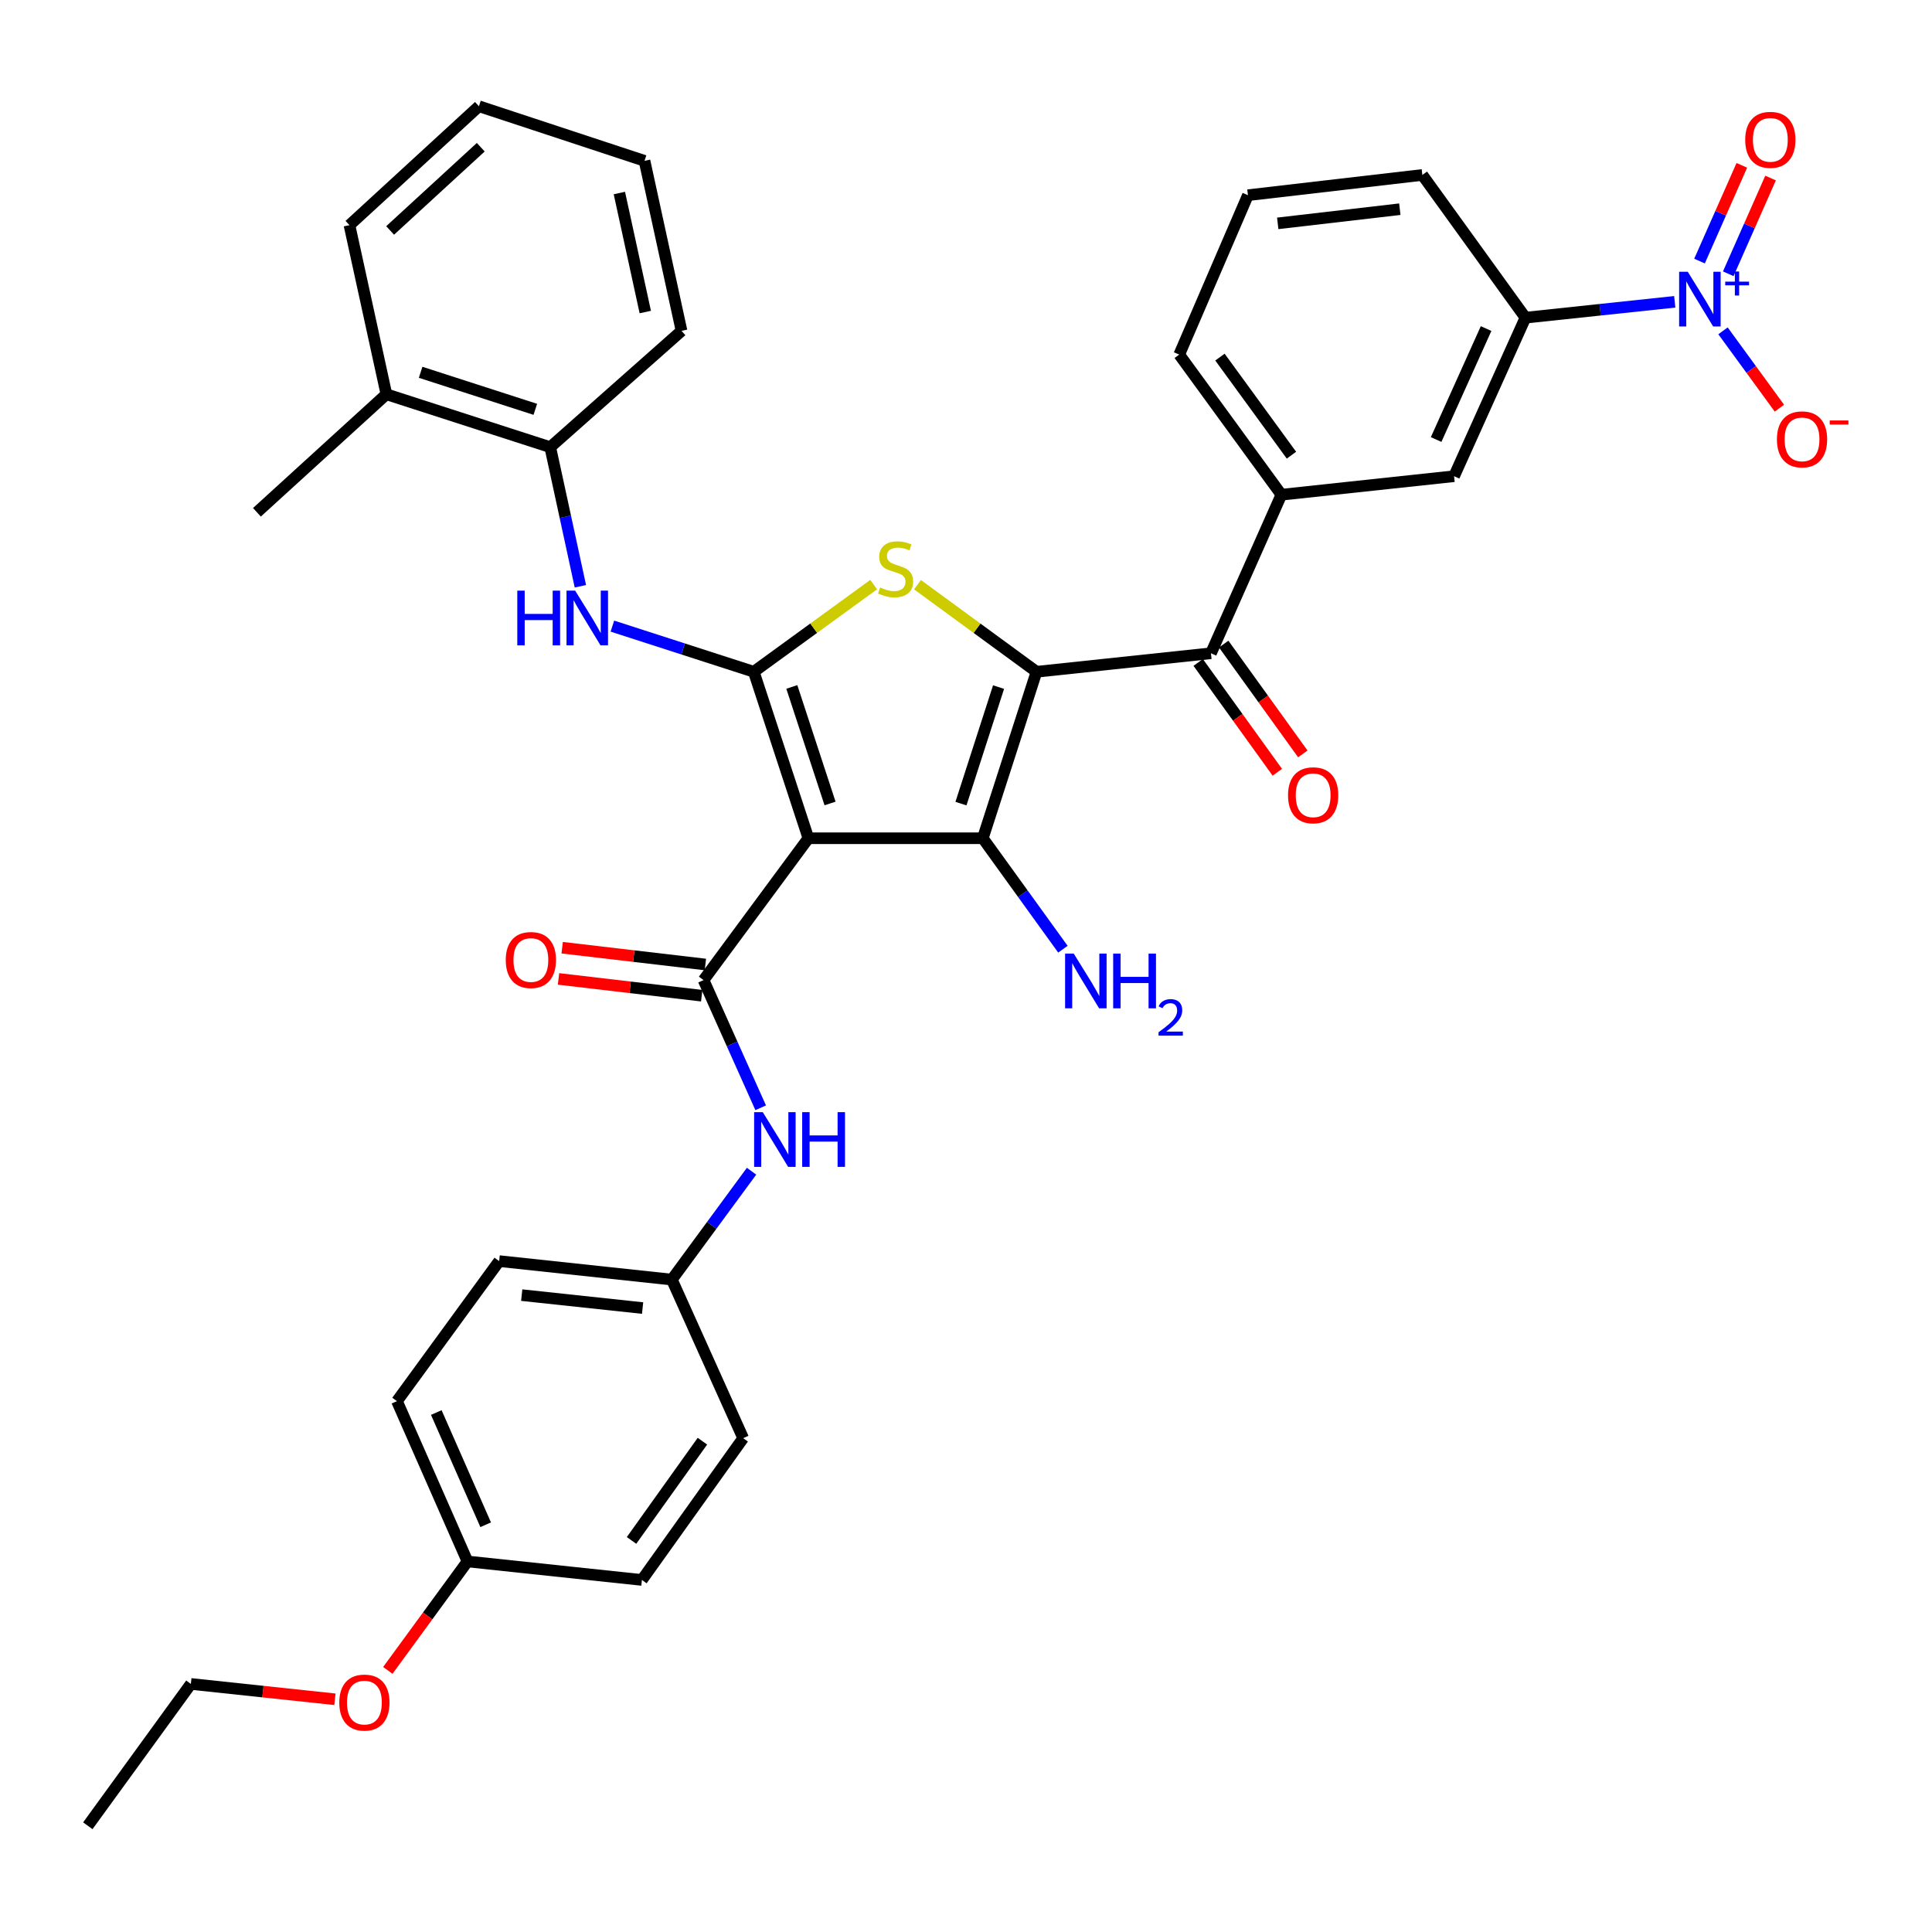 <?xml version='1.0' encoding='iso-8859-1'?>
<svg version='1.1' baseProfile='full'
              xmlns='http://www.w3.org/2000/svg'
                      xmlns:rdkit='http://www.rdkit.org/xml'
                      xmlns:xlink='http://www.w3.org/1999/xlink'
                  xml:space='preserve'
width='1000px' height='1000px' viewBox='0 0 1000 1000'>
<!-- END OF HEADER -->
<rect style='opacity:1.0;fill:#FFFFFF;stroke:none' width='1000' height='1000' x='0' y='0'> </rect>
<path class='bond-2' d='M 536.499,347.706 L 508.698,433.873' style='fill:none;fill-rule:evenodd;stroke:#000000;stroke-width:6px;stroke-linecap:butt;stroke-linejoin:miter;stroke-opacity:1' />
<path class='bond-2' d='M 516.852,355.637 L 497.391,415.954' style='fill:none;fill-rule:evenodd;stroke:#000000;stroke-width:6px;stroke-linecap:butt;stroke-linejoin:miter;stroke-opacity:1' />
<path class='bond-3' d='M 536.499,347.706 L 505.699,325.173' style='fill:none;fill-rule:evenodd;stroke:#000000;stroke-width:6px;stroke-linecap:butt;stroke-linejoin:miter;stroke-opacity:1' />
<path class='bond-3' d='M 505.699,325.173 L 474.899,302.64' style='fill:none;fill-rule:evenodd;stroke:#CCCC00;stroke-width:6px;stroke-linecap:butt;stroke-linejoin:miter;stroke-opacity:1' />
<path class='bond-6' d='M 536.499,347.706 L 626.786,338.129' style='fill:none;fill-rule:evenodd;stroke:#000000;stroke-width:6px;stroke-linecap:butt;stroke-linejoin:miter;stroke-opacity:1' />
<path class='bond-0' d='M 418.42,433.873 L 508.698,433.873' style='fill:none;fill-rule:evenodd;stroke:#000000;stroke-width:6px;stroke-linecap:butt;stroke-linejoin:miter;stroke-opacity:1' />
<path class='bond-4' d='M 418.42,433.873 L 364.156,507.3' style='fill:none;fill-rule:evenodd;stroke:#000000;stroke-width:6px;stroke-linecap:butt;stroke-linejoin:miter;stroke-opacity:1' />
<path class='bond-36' d='M 418.42,433.873 L 390.15,347.706' style='fill:none;fill-rule:evenodd;stroke:#000000;stroke-width:6px;stroke-linecap:butt;stroke-linejoin:miter;stroke-opacity:1' />
<path class='bond-36' d='M 429.632,415.878 L 409.843,355.561' style='fill:none;fill-rule:evenodd;stroke:#000000;stroke-width:6px;stroke-linecap:butt;stroke-linejoin:miter;stroke-opacity:1' />
<path class='bond-1' d='M 390.15,347.706 L 421.18,325.15' style='fill:none;fill-rule:evenodd;stroke:#000000;stroke-width:6px;stroke-linecap:butt;stroke-linejoin:miter;stroke-opacity:1' />
<path class='bond-1' d='M 421.18,325.15 L 452.21,302.594' style='fill:none;fill-rule:evenodd;stroke:#CCCC00;stroke-width:6px;stroke-linecap:butt;stroke-linejoin:miter;stroke-opacity:1' />
<path class='bond-7' d='M 390.15,347.706 L 353.559,335.891' style='fill:none;fill-rule:evenodd;stroke:#000000;stroke-width:6px;stroke-linecap:butt;stroke-linejoin:miter;stroke-opacity:1' />
<path class='bond-7' d='M 353.559,335.891 L 316.969,324.077' style='fill:none;fill-rule:evenodd;stroke:#0000FF;stroke-width:6px;stroke-linecap:butt;stroke-linejoin:miter;stroke-opacity:1' />
<path class='bond-16' d='M 508.698,433.873 L 529.431,462.589' style='fill:none;fill-rule:evenodd;stroke:#000000;stroke-width:6px;stroke-linecap:butt;stroke-linejoin:miter;stroke-opacity:1' />
<path class='bond-16' d='M 529.431,462.589 L 550.164,491.305' style='fill:none;fill-rule:evenodd;stroke:#0000FF;stroke-width:6px;stroke-linecap:butt;stroke-linejoin:miter;stroke-opacity:1' />
<path class='bond-9' d='M 364.156,507.3 L 378.941,540.344' style='fill:none;fill-rule:evenodd;stroke:#000000;stroke-width:6px;stroke-linecap:butt;stroke-linejoin:miter;stroke-opacity:1' />
<path class='bond-9' d='M 378.941,540.344 L 393.726,573.388' style='fill:none;fill-rule:evenodd;stroke:#0000FF;stroke-width:6px;stroke-linecap:butt;stroke-linejoin:miter;stroke-opacity:1' />
<path class='bond-15' d='M 365.103,499.224 L 328.041,494.878' style='fill:none;fill-rule:evenodd;stroke:#000000;stroke-width:6px;stroke-linecap:butt;stroke-linejoin:miter;stroke-opacity:1' />
<path class='bond-15' d='M 328.041,494.878 L 290.978,490.532' style='fill:none;fill-rule:evenodd;stroke:#FF0000;stroke-width:6px;stroke-linecap:butt;stroke-linejoin:miter;stroke-opacity:1' />
<path class='bond-15' d='M 363.209,515.376 L 326.147,511.03' style='fill:none;fill-rule:evenodd;stroke:#000000;stroke-width:6px;stroke-linecap:butt;stroke-linejoin:miter;stroke-opacity:1' />
<path class='bond-15' d='M 326.147,511.03 L 289.084,506.684' style='fill:none;fill-rule:evenodd;stroke:#FF0000;stroke-width:6px;stroke-linecap:butt;stroke-linejoin:miter;stroke-opacity:1' />
<path class='bond-5' d='M 866.847,156.218 L 828.209,160.324' style='fill:none;fill-rule:evenodd;stroke:#0000FF;stroke-width:6px;stroke-linecap:butt;stroke-linejoin:miter;stroke-opacity:1' />
<path class='bond-5' d='M 828.209,160.324 L 789.57,164.43' style='fill:none;fill-rule:evenodd;stroke:#000000;stroke-width:6px;stroke-linecap:butt;stroke-linejoin:miter;stroke-opacity:1' />
<path class='bond-13' d='M 891.82,171.238 L 906.42,191.257' style='fill:none;fill-rule:evenodd;stroke:#0000FF;stroke-width:6px;stroke-linecap:butt;stroke-linejoin:miter;stroke-opacity:1' />
<path class='bond-13' d='M 906.42,191.257 L 921.02,211.276' style='fill:none;fill-rule:evenodd;stroke:#FF0000;stroke-width:6px;stroke-linecap:butt;stroke-linejoin:miter;stroke-opacity:1' />
<path class='bond-14' d='M 894.548,141.705 L 905.494,116.929' style='fill:none;fill-rule:evenodd;stroke:#0000FF;stroke-width:6px;stroke-linecap:butt;stroke-linejoin:miter;stroke-opacity:1' />
<path class='bond-14' d='M 905.494,116.929 L 916.441,92.153' style='fill:none;fill-rule:evenodd;stroke:#FF0000;stroke-width:6px;stroke-linecap:butt;stroke-linejoin:miter;stroke-opacity:1' />
<path class='bond-14' d='M 879.672,135.133 L 890.618,110.357' style='fill:none;fill-rule:evenodd;stroke:#0000FF;stroke-width:6px;stroke-linecap:butt;stroke-linejoin:miter;stroke-opacity:1' />
<path class='bond-14' d='M 890.618,110.357 L 901.565,85.581' style='fill:none;fill-rule:evenodd;stroke:#FF0000;stroke-width:6px;stroke-linecap:butt;stroke-linejoin:miter;stroke-opacity:1' />
<path class='bond-8' d='M 626.786,338.129 L 663.242,256.063' style='fill:none;fill-rule:evenodd;stroke:#000000;stroke-width:6px;stroke-linecap:butt;stroke-linejoin:miter;stroke-opacity:1' />
<path class='bond-17' d='M 620.188,342.882 L 640.665,371.304' style='fill:none;fill-rule:evenodd;stroke:#000000;stroke-width:6px;stroke-linecap:butt;stroke-linejoin:miter;stroke-opacity:1' />
<path class='bond-17' d='M 640.665,371.304 L 661.142,399.727' style='fill:none;fill-rule:evenodd;stroke:#FF0000;stroke-width:6px;stroke-linecap:butt;stroke-linejoin:miter;stroke-opacity:1' />
<path class='bond-17' d='M 633.384,333.375 L 653.86,361.798' style='fill:none;fill-rule:evenodd;stroke:#000000;stroke-width:6px;stroke-linecap:butt;stroke-linejoin:miter;stroke-opacity:1' />
<path class='bond-17' d='M 653.86,361.798 L 674.337,390.22' style='fill:none;fill-rule:evenodd;stroke:#FF0000;stroke-width:6px;stroke-linecap:butt;stroke-linejoin:miter;stroke-opacity:1' />
<path class='bond-12' d='M 300.406,303.456 L 292.604,267.454' style='fill:none;fill-rule:evenodd;stroke:#0000FF;stroke-width:6px;stroke-linecap:butt;stroke-linejoin:miter;stroke-opacity:1' />
<path class='bond-12' d='M 292.604,267.454 L 284.801,231.452' style='fill:none;fill-rule:evenodd;stroke:#000000;stroke-width:6px;stroke-linecap:butt;stroke-linejoin:miter;stroke-opacity:1' />
<path class='bond-11' d='M 663.242,256.063 L 752.626,246.486' style='fill:none;fill-rule:evenodd;stroke:#000000;stroke-width:6px;stroke-linecap:butt;stroke-linejoin:miter;stroke-opacity:1' />
<path class='bond-25' d='M 663.242,256.063 L 610.369,183.539' style='fill:none;fill-rule:evenodd;stroke:#000000;stroke-width:6px;stroke-linecap:butt;stroke-linejoin:miter;stroke-opacity:1' />
<path class='bond-25' d='M 668.453,235.604 L 631.442,184.837' style='fill:none;fill-rule:evenodd;stroke:#000000;stroke-width:6px;stroke-linecap:butt;stroke-linejoin:miter;stroke-opacity:1' />
<path class='bond-19' d='M 389.004,606.218 L 368.376,634.266' style='fill:none;fill-rule:evenodd;stroke:#0000FF;stroke-width:6px;stroke-linecap:butt;stroke-linejoin:miter;stroke-opacity:1' />
<path class='bond-19' d='M 368.376,634.266 L 347.748,662.314' style='fill:none;fill-rule:evenodd;stroke:#000000;stroke-width:6px;stroke-linecap:butt;stroke-linejoin:miter;stroke-opacity:1' />
<path class='bond-10' d='M 789.57,164.43 L 752.626,246.486' style='fill:none;fill-rule:evenodd;stroke:#000000;stroke-width:6px;stroke-linecap:butt;stroke-linejoin:miter;stroke-opacity:1' />
<path class='bond-10' d='M 769.199,170.062 L 743.338,227.501' style='fill:none;fill-rule:evenodd;stroke:#000000;stroke-width:6px;stroke-linecap:butt;stroke-linejoin:miter;stroke-opacity:1' />
<path class='bond-37' d='M 789.57,164.43 L 736.209,90.551' style='fill:none;fill-rule:evenodd;stroke:#000000;stroke-width:6px;stroke-linecap:butt;stroke-linejoin:miter;stroke-opacity:1' />
<path class='bond-18' d='M 284.801,231.452 L 199.999,204.067' style='fill:none;fill-rule:evenodd;stroke:#000000;stroke-width:6px;stroke-linecap:butt;stroke-linejoin:miter;stroke-opacity:1' />
<path class='bond-18' d='M 277.079,211.868 L 217.717,192.699' style='fill:none;fill-rule:evenodd;stroke:#000000;stroke-width:6px;stroke-linecap:butt;stroke-linejoin:miter;stroke-opacity:1' />
<path class='bond-29' d='M 284.801,231.452 L 352.763,171.252' style='fill:none;fill-rule:evenodd;stroke:#000000;stroke-width:6px;stroke-linecap:butt;stroke-linejoin:miter;stroke-opacity:1' />
<path class='bond-30' d='M 199.999,204.067 L 132.986,265.162' style='fill:none;fill-rule:evenodd;stroke:#000000;stroke-width:6px;stroke-linecap:butt;stroke-linejoin:miter;stroke-opacity:1' />
<path class='bond-31' d='M 199.999,204.067 L 180.881,116.536' style='fill:none;fill-rule:evenodd;stroke:#000000;stroke-width:6px;stroke-linecap:butt;stroke-linejoin:miter;stroke-opacity:1' />
<path class='bond-21' d='M 347.748,662.314 L 384.665,744.397' style='fill:none;fill-rule:evenodd;stroke:#000000;stroke-width:6px;stroke-linecap:butt;stroke-linejoin:miter;stroke-opacity:1' />
<path class='bond-22' d='M 347.748,662.314 L 258.365,652.746' style='fill:none;fill-rule:evenodd;stroke:#000000;stroke-width:6px;stroke-linecap:butt;stroke-linejoin:miter;stroke-opacity:1' />
<path class='bond-22' d='M 332.61,677.05 L 270.041,670.352' style='fill:none;fill-rule:evenodd;stroke:#000000;stroke-width:6px;stroke-linecap:butt;stroke-linejoin:miter;stroke-opacity:1' />
<path class='bond-20' d='M 241.975,808.203 L 205.465,725.234' style='fill:none;fill-rule:evenodd;stroke:#000000;stroke-width:6px;stroke-linecap:butt;stroke-linejoin:miter;stroke-opacity:1' />
<path class='bond-20' d='M 251.384,789.207 L 225.827,731.129' style='fill:none;fill-rule:evenodd;stroke:#000000;stroke-width:6px;stroke-linecap:butt;stroke-linejoin:miter;stroke-opacity:1' />
<path class='bond-26' d='M 241.975,808.203 L 221.357,836.396' style='fill:none;fill-rule:evenodd;stroke:#000000;stroke-width:6px;stroke-linecap:butt;stroke-linejoin:miter;stroke-opacity:1' />
<path class='bond-26' d='M 221.357,836.396 L 200.739,864.59' style='fill:none;fill-rule:evenodd;stroke:#FF0000;stroke-width:6px;stroke-linecap:butt;stroke-linejoin:miter;stroke-opacity:1' />
<path class='bond-39' d='M 241.975,808.203 L 332.253,817.78' style='fill:none;fill-rule:evenodd;stroke:#000000;stroke-width:6px;stroke-linecap:butt;stroke-linejoin:miter;stroke-opacity:1' />
<path class='bond-24' d='M 384.665,744.397 L 332.253,817.78' style='fill:none;fill-rule:evenodd;stroke:#000000;stroke-width:6px;stroke-linecap:butt;stroke-linejoin:miter;stroke-opacity:1' />
<path class='bond-24' d='M 363.57,745.953 L 326.881,797.32' style='fill:none;fill-rule:evenodd;stroke:#000000;stroke-width:6px;stroke-linecap:butt;stroke-linejoin:miter;stroke-opacity:1' />
<path class='bond-23' d='M 258.365,652.746 L 205.465,725.234' style='fill:none;fill-rule:evenodd;stroke:#000000;stroke-width:6px;stroke-linecap:butt;stroke-linejoin:miter;stroke-opacity:1' />
<path class='bond-28' d='M 610.369,183.539 L 645.931,101.031' style='fill:none;fill-rule:evenodd;stroke:#000000;stroke-width:6px;stroke-linecap:butt;stroke-linejoin:miter;stroke-opacity:1' />
<path class='bond-32' d='M 173.356,879.544 L 136.072,875.573' style='fill:none;fill-rule:evenodd;stroke:#FF0000;stroke-width:6px;stroke-linecap:butt;stroke-linejoin:miter;stroke-opacity:1' />
<path class='bond-32' d='M 136.072,875.573 L 98.788,871.601' style='fill:none;fill-rule:evenodd;stroke:#000000;stroke-width:6px;stroke-linecap:butt;stroke-linejoin:miter;stroke-opacity:1' />
<path class='bond-27' d='M 736.209,90.551 L 645.931,101.031' style='fill:none;fill-rule:evenodd;stroke:#000000;stroke-width:6px;stroke-linecap:butt;stroke-linejoin:miter;stroke-opacity:1' />
<path class='bond-27' d='M 724.543,108.277 L 661.348,115.614' style='fill:none;fill-rule:evenodd;stroke:#000000;stroke-width:6px;stroke-linecap:butt;stroke-linejoin:miter;stroke-opacity:1' />
<path class='bond-34' d='M 352.763,171.252 L 333.6,83.251' style='fill:none;fill-rule:evenodd;stroke:#000000;stroke-width:6px;stroke-linecap:butt;stroke-linejoin:miter;stroke-opacity:1' />
<path class='bond-34' d='M 333.998,161.512 L 320.583,99.911' style='fill:none;fill-rule:evenodd;stroke:#000000;stroke-width:6px;stroke-linecap:butt;stroke-linejoin:miter;stroke-opacity:1' />
<path class='bond-38' d='M 180.881,116.536 L 247.893,54.989' style='fill:none;fill-rule:evenodd;stroke:#000000;stroke-width:6px;stroke-linecap:butt;stroke-linejoin:miter;stroke-opacity:1' />
<path class='bond-38' d='M 201.933,119.281 L 248.842,76.199' style='fill:none;fill-rule:evenodd;stroke:#000000;stroke-width:6px;stroke-linecap:butt;stroke-linejoin:miter;stroke-opacity:1' />
<path class='bond-33' d='M 98.788,871.601 L 45.455,945.011' style='fill:none;fill-rule:evenodd;stroke:#000000;stroke-width:6px;stroke-linecap:butt;stroke-linejoin:miter;stroke-opacity:1' />
<path class='bond-35' d='M 333.6,83.251 L 247.893,54.989' style='fill:none;fill-rule:evenodd;stroke:#000000;stroke-width:6px;stroke-linecap:butt;stroke-linejoin:miter;stroke-opacity:1' />
<path  class='atom-4' d='M 455.559 304.065
Q 455.879 304.185, 457.199 304.745
Q 458.519 305.305, 459.959 305.665
Q 461.439 305.985, 462.879 305.985
Q 465.559 305.985, 467.119 304.705
Q 468.679 303.385, 468.679 301.105
Q 468.679 299.545, 467.879 298.585
Q 467.119 297.625, 465.919 297.105
Q 464.719 296.585, 462.719 295.985
Q 460.199 295.225, 458.679 294.505
Q 457.199 293.785, 456.119 292.265
Q 455.079 290.745, 455.079 288.185
Q 455.079 284.625, 457.479 282.425
Q 459.919 280.225, 464.719 280.225
Q 467.999 280.225, 471.719 281.785
L 470.799 284.865
Q 467.399 283.465, 464.839 283.465
Q 462.079 283.465, 460.559 284.625
Q 459.039 285.745, 459.079 287.705
Q 459.079 289.225, 459.839 290.145
Q 460.639 291.065, 461.759 291.585
Q 462.919 292.105, 464.839 292.705
Q 467.399 293.505, 468.919 294.305
Q 470.439 295.105, 471.519 296.745
Q 472.639 298.345, 472.639 301.105
Q 472.639 305.025, 469.999 307.145
Q 467.399 309.225, 463.039 309.225
Q 460.519 309.225, 458.599 308.665
Q 456.719 308.145, 454.479 307.225
L 455.559 304.065
' fill='#CCCC00'/>
<path  class='atom-6' d='M 873.597 140.675
L 882.877 155.675
Q 883.797 157.155, 885.277 159.835
Q 886.757 162.515, 886.837 162.675
L 886.837 140.675
L 890.597 140.675
L 890.597 168.995
L 886.717 168.995
L 876.757 152.595
Q 875.597 150.675, 874.357 148.475
Q 873.157 146.275, 872.797 145.595
L 872.797 168.995
L 869.117 168.995
L 869.117 140.675
L 873.597 140.675
' fill='#0000FF'/>
<path  class='atom-6' d='M 892.973 145.78
L 897.963 145.78
L 897.963 140.526
L 900.18 140.526
L 900.18 145.78
L 905.302 145.78
L 905.302 147.681
L 900.18 147.681
L 900.18 152.961
L 897.963 152.961
L 897.963 147.681
L 892.973 147.681
L 892.973 145.78
' fill='#0000FF'/>
<path  class='atom-8' d='M 267.745 305.718
L 271.585 305.718
L 271.585 317.758
L 286.065 317.758
L 286.065 305.718
L 289.905 305.718
L 289.905 334.038
L 286.065 334.038
L 286.065 320.958
L 271.585 320.958
L 271.585 334.038
L 267.745 334.038
L 267.745 305.718
' fill='#0000FF'/>
<path  class='atom-8' d='M 297.705 305.718
L 306.985 320.718
Q 307.905 322.198, 309.385 324.878
Q 310.865 327.558, 310.945 327.718
L 310.945 305.718
L 314.705 305.718
L 314.705 334.038
L 310.825 334.038
L 300.865 317.638
Q 299.705 315.718, 298.465 313.518
Q 297.265 311.318, 296.905 310.638
L 296.905 334.038
L 293.225 334.038
L 293.225 305.718
L 297.705 305.718
' fill='#0000FF'/>
<path  class='atom-10' d='M 394.813 575.648
L 404.093 590.648
Q 405.013 592.128, 406.493 594.808
Q 407.973 597.488, 408.053 597.648
L 408.053 575.648
L 411.813 575.648
L 411.813 603.968
L 407.933 603.968
L 397.973 587.568
Q 396.813 585.648, 395.573 583.448
Q 394.373 581.248, 394.013 580.568
L 394.013 603.968
L 390.333 603.968
L 390.333 575.648
L 394.813 575.648
' fill='#0000FF'/>
<path  class='atom-10' d='M 415.213 575.648
L 419.053 575.648
L 419.053 587.688
L 433.533 587.688
L 433.533 575.648
L 437.373 575.648
L 437.373 603.968
L 433.533 603.968
L 433.533 590.888
L 419.053 590.888
L 419.053 603.968
L 415.213 603.968
L 415.213 575.648
' fill='#0000FF'/>
<path  class='atom-14' d='M 919.73 227.412
Q 919.73 220.612, 923.09 216.812
Q 926.45 213.012, 932.73 213.012
Q 939.01 213.012, 942.37 216.812
Q 945.73 220.612, 945.73 227.412
Q 945.73 234.292, 942.33 238.212
Q 938.93 242.092, 932.73 242.092
Q 926.49 242.092, 923.09 238.212
Q 919.73 234.332, 919.73 227.412
M 932.73 238.892
Q 937.05 238.892, 939.37 236.012
Q 941.73 233.092, 941.73 227.412
Q 941.73 221.852, 939.37 219.052
Q 937.05 216.212, 932.73 216.212
Q 928.41 216.212, 926.05 219.012
Q 923.73 221.812, 923.73 227.412
Q 923.73 233.132, 926.05 236.012
Q 928.41 238.892, 932.73 238.892
' fill='#FF0000'/>
<path  class='atom-14' d='M 947.05 217.634
L 956.739 217.634
L 956.739 219.746
L 947.05 219.746
L 947.05 217.634
' fill='#FF0000'/>
<path  class='atom-15' d='M 903.322 72.38
Q 903.322 65.58, 906.682 61.78
Q 910.042 57.98, 916.322 57.98
Q 922.602 57.98, 925.962 61.78
Q 929.322 65.58, 929.322 72.38
Q 929.322 79.26, 925.922 83.18
Q 922.522 87.06, 916.322 87.06
Q 910.082 87.06, 906.682 83.18
Q 903.322 79.3, 903.322 72.38
M 916.322 83.86
Q 920.642 83.86, 922.962 80.98
Q 925.322 78.06, 925.322 72.38
Q 925.322 66.82, 922.962 64.02
Q 920.642 61.18, 916.322 61.18
Q 912.002 61.18, 909.642 63.98
Q 907.322 66.78, 907.322 72.38
Q 907.322 78.1, 909.642 80.98
Q 912.002 83.86, 916.322 83.86
' fill='#FF0000'/>
<path  class='atom-16' d='M 261.782 496.9
Q 261.782 490.1, 265.142 486.3
Q 268.502 482.5, 274.782 482.5
Q 281.062 482.5, 284.422 486.3
Q 287.782 490.1, 287.782 496.9
Q 287.782 503.78, 284.382 507.7
Q 280.982 511.58, 274.782 511.58
Q 268.542 511.58, 265.142 507.7
Q 261.782 503.82, 261.782 496.9
M 274.782 508.38
Q 279.102 508.38, 281.422 505.5
Q 283.782 502.58, 283.782 496.9
Q 283.782 491.34, 281.422 488.54
Q 279.102 485.7, 274.782 485.7
Q 270.462 485.7, 268.102 488.5
Q 265.782 491.3, 265.782 496.9
Q 265.782 502.62, 268.102 505.5
Q 270.462 508.38, 274.782 508.38
' fill='#FF0000'/>
<path  class='atom-17' d='M 555.772 493.583
L 565.052 508.583
Q 565.972 510.063, 567.452 512.743
Q 568.932 515.423, 569.012 515.583
L 569.012 493.583
L 572.772 493.583
L 572.772 521.903
L 568.892 521.903
L 558.932 505.503
Q 557.772 503.583, 556.532 501.383
Q 555.332 499.183, 554.972 498.503
L 554.972 521.903
L 551.292 521.903
L 551.292 493.583
L 555.772 493.583
' fill='#0000FF'/>
<path  class='atom-17' d='M 576.172 493.583
L 580.012 493.583
L 580.012 505.623
L 594.492 505.623
L 594.492 493.583
L 598.332 493.583
L 598.332 521.903
L 594.492 521.903
L 594.492 508.823
L 580.012 508.823
L 580.012 521.903
L 576.172 521.903
L 576.172 493.583
' fill='#0000FF'/>
<path  class='atom-17' d='M 599.705 520.909
Q 600.391 519.141, 602.028 518.164
Q 603.665 517.161, 605.935 517.161
Q 608.76 517.161, 610.344 518.692
Q 611.928 520.223, 611.928 522.942
Q 611.928 525.714, 609.869 528.301
Q 607.836 530.889, 603.612 533.951
L 612.245 533.951
L 612.245 536.063
L 599.652 536.063
L 599.652 534.294
Q 603.137 531.813, 605.196 529.965
Q 607.282 528.117, 608.285 526.453
Q 609.288 524.79, 609.288 523.074
Q 609.288 521.279, 608.39 520.276
Q 607.493 519.273, 605.935 519.273
Q 604.43 519.273, 603.427 519.88
Q 602.424 520.487, 601.711 521.833
L 599.705 520.909
' fill='#0000FF'/>
<path  class='atom-18' d='M 666.686 411.636
Q 666.686 404.836, 670.046 401.036
Q 673.406 397.236, 679.686 397.236
Q 685.966 397.236, 689.326 401.036
Q 692.686 404.836, 692.686 411.636
Q 692.686 418.516, 689.286 422.436
Q 685.886 426.316, 679.686 426.316
Q 673.446 426.316, 670.046 422.436
Q 666.686 418.556, 666.686 411.636
M 679.686 423.116
Q 684.006 423.116, 686.326 420.236
Q 688.686 417.316, 688.686 411.636
Q 688.686 406.076, 686.326 403.276
Q 684.006 400.436, 679.686 400.436
Q 675.366 400.436, 673.006 403.236
Q 670.686 406.036, 670.686 411.636
Q 670.686 417.356, 673.006 420.236
Q 675.366 423.116, 679.686 423.116
' fill='#FF0000'/>
<path  class='atom-27' d='M 175.614 881.25
Q 175.614 874.45, 178.974 870.65
Q 182.334 866.85, 188.614 866.85
Q 194.894 866.85, 198.254 870.65
Q 201.614 874.45, 201.614 881.25
Q 201.614 888.13, 198.214 892.05
Q 194.814 895.93, 188.614 895.93
Q 182.374 895.93, 178.974 892.05
Q 175.614 888.17, 175.614 881.25
M 188.614 892.73
Q 192.934 892.73, 195.254 889.85
Q 197.614 886.93, 197.614 881.25
Q 197.614 875.69, 195.254 872.89
Q 192.934 870.05, 188.614 870.05
Q 184.294 870.05, 181.934 872.85
Q 179.614 875.65, 179.614 881.25
Q 179.614 886.97, 181.934 889.85
Q 184.294 892.73, 188.614 892.73
' fill='#FF0000'/>
</svg>
